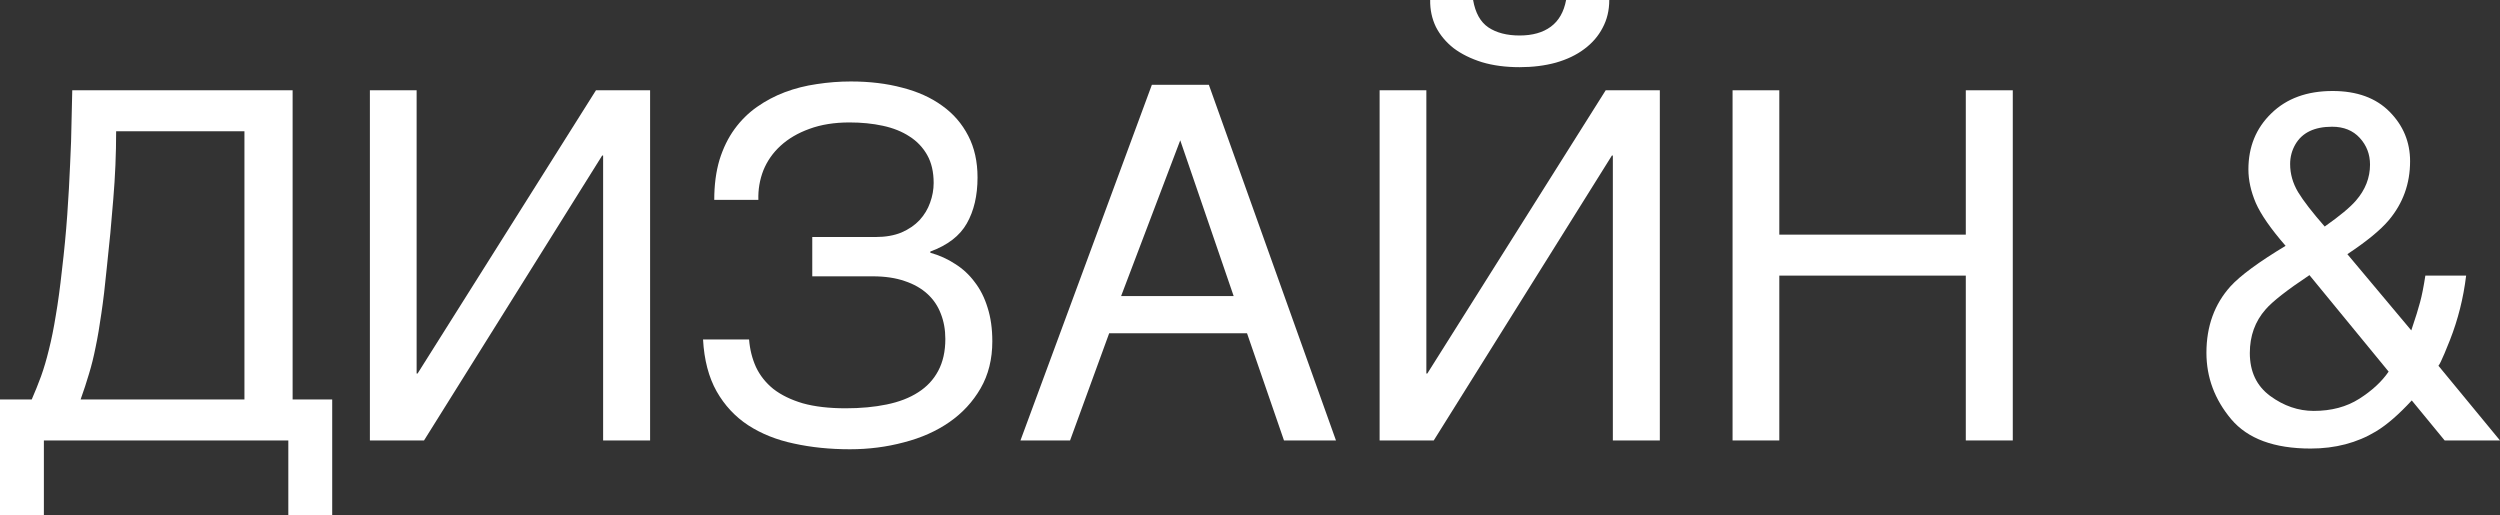 <svg width="1130" height="233" viewBox="0 0 1130 233" fill="none" xmlns="http://www.w3.org/2000/svg">
<rect x="0" y="0" width="1130" height="233" fill="#333333" stroke="none"/>
<path d="M0 233V180.564H14.336C15.846 177.119 17.247 173.637 18.541 170.12C19.834 166.531 21.02 162.511 22.098 158.061C23.247 153.539 24.29 148.371 25.224 142.556C26.23 136.742 27.164 129.851 28.026 121.884C29.032 113.485 29.823 105.23 30.398 97.119C30.973 88.936 31.404 81.292 31.691 74.185C32.051 67.079 32.266 60.655 32.338 54.912C32.482 49.17 32.59 44.468 32.661 40.807H132.263V180.564H150.156V233H130.322V199.084H19.834V233H0ZM52.495 59.327C52.495 69.591 52.064 79.82 51.202 90.013C50.411 100.206 49.441 110.47 48.291 120.807C47.501 128.99 46.675 135.953 45.812 141.695C45.022 147.366 44.159 152.426 43.225 156.877C42.363 161.255 41.357 165.311 40.207 169.043C39.129 172.704 37.871 176.545 36.434 180.564H110.488V59.327H52.495Z" fill="white"/>
<path d="M167.188 40.807H188.315V168.828H188.747L269.376 40.807H293.845V199.084H272.61V70.309H272.179L191.657 199.084H167.188V40.807Z" fill="white"/>
<path d="M367.145 107.133H395.71C400.238 107.133 404.154 106.451 407.46 105.087C410.765 103.651 413.496 101.785 415.652 99.488C417.808 97.119 419.389 94.499 420.395 91.628C421.473 88.685 422.012 85.706 422.012 82.691C422.012 77.738 421.042 73.539 419.101 70.094C417.161 66.648 414.502 63.849 411.125 61.696C407.747 59.47 403.723 57.855 399.052 56.85C394.453 55.845 389.422 55.343 383.961 55.343C377.134 55.343 371.097 56.312 365.851 58.25C360.677 60.116 356.33 62.664 352.808 65.895C349.359 69.053 346.772 72.75 345.047 76.985C343.394 81.22 342.64 85.67 342.784 90.336H322.842C322.842 83.589 323.632 77.559 325.213 72.247C326.866 66.936 329.13 62.306 332.004 58.358C334.879 54.41 338.256 51.072 342.137 48.344C346.017 45.617 350.221 43.391 354.749 41.669C359.348 39.946 364.163 38.726 369.193 38.008C374.295 37.218 379.433 36.824 384.607 36.824C393.087 36.824 400.812 37.757 407.783 39.623C414.826 41.417 420.862 44.145 425.892 47.806C430.923 51.395 434.839 55.917 437.642 61.373C440.445 66.756 441.846 73.037 441.846 80.215C441.846 88.398 440.229 95.325 436.995 100.995C433.833 106.594 428.336 110.829 420.503 113.701V114.239C424.599 115.387 428.336 117.074 431.713 119.299C435.163 121.453 438.109 124.181 440.552 127.482C443.068 130.713 445.008 134.553 446.373 139.003C447.81 143.454 448.529 148.55 448.529 154.293C448.529 162.332 446.768 169.402 443.247 175.504C439.726 181.605 435.019 186.701 429.126 190.793C423.234 194.884 416.371 197.935 408.538 199.945C400.776 202.027 392.656 203.067 384.176 203.067C375.122 203.067 366.678 202.206 358.845 200.483C351.012 198.832 344.113 196.069 338.148 192.193C332.256 188.317 327.513 183.22 323.92 176.903C320.327 170.515 318.278 162.691 317.775 153.431H338.58C338.939 157.953 339.981 162.117 341.706 165.921C343.502 169.725 346.125 173.027 349.575 175.827C353.096 178.554 357.515 180.708 362.833 182.287C368.223 183.794 374.69 184.548 382.236 184.548C389.063 184.548 395.243 183.974 400.776 182.825C406.382 181.677 411.125 179.846 415.005 177.334C418.958 174.822 421.976 171.592 424.06 167.644C426.216 163.624 427.294 158.815 427.294 153.216C427.294 149.053 426.611 145.248 425.246 141.803C423.952 138.357 421.94 135.378 419.209 132.866C416.478 130.354 413.065 128.416 408.969 127.052C404.873 125.616 400.022 124.898 394.417 124.898H367.145V107.133Z" fill="white"/>
<path d="M557.616 133.835L533.47 63.418L506.738 133.835H557.616ZM461.249 199.084L520.643 38.331H546.406L603.86 199.084H580.361L563.653 150.632H501.348L483.67 199.084H461.249Z" fill="white"/>
<path d="M665.841 0C666.847 5.814 669.147 9.942 672.74 12.382C676.405 14.823 681.112 16.043 686.861 16.043C692.682 16.043 697.389 14.715 700.982 12.059C704.575 9.403 706.874 5.384 707.88 0H727.391C727.391 4.666 726.385 8.865 724.373 12.598C722.433 16.33 719.666 19.524 716.073 22.18C712.551 24.836 708.276 26.882 703.245 28.317C698.287 29.681 692.825 30.363 686.861 30.363C680.537 30.363 674.86 29.61 669.829 28.102C664.799 26.523 660.523 24.405 657.002 21.75C653.552 19.022 650.894 15.828 649.025 12.167C647.229 8.434 646.366 4.379 646.438 0H665.841ZM623.586 40.807H644.713V168.828H645.145L725.774 40.807H750.243V199.084H729.008V70.309H728.577L648.055 199.084H623.586V40.807Z" fill="white"/>
<path d="M783.12 40.807H804.248V106.056H888.542V40.807H909.778V199.084H888.542V124.575H804.248V199.084H783.12V40.807Z" fill="white"/>
<path d="M1050.77 102.395C1057.6 97.586 1062.31 93.674 1064.89 90.659C1069.13 85.778 1071.25 80.358 1071.25 74.401C1071.25 69.735 1069.71 65.715 1066.62 62.342C1063.53 58.968 1059.36 57.281 1054.11 57.281C1046.14 57.281 1040.6 59.937 1037.51 65.249C1035.93 67.976 1035.14 70.955 1035.14 74.185C1035.14 78.564 1036.33 82.763 1038.7 86.783C1041.14 90.802 1045.17 96.007 1050.77 102.395ZM1045.81 185.732C1053.79 185.732 1060.65 183.902 1066.4 180.241C1072.15 176.58 1076.57 172.489 1079.66 167.967L1043.87 124.36C1033.74 131.107 1027.13 136.276 1024.04 139.865C1019.3 145.248 1016.92 151.816 1016.92 159.568C1016.92 167.967 1019.98 174.427 1026.09 178.949C1032.27 183.471 1038.84 185.732 1045.81 185.732ZM1033.09 111.116C1026.41 103.436 1021.92 96.976 1019.62 91.736C1017.39 86.496 1016.28 81.435 1016.28 76.554C1016.28 66.361 1019.73 57.927 1026.63 51.251C1033.52 44.504 1042.76 41.13 1054.33 41.13C1065.32 41.13 1073.91 44.253 1080.09 50.498C1086.27 56.743 1089.36 64.208 1089.36 72.893C1089.36 83.014 1086.16 91.879 1079.77 99.488C1076.03 103.938 1069.78 109.071 1061.01 114.885L1089.9 149.34C1091.84 143.597 1093.17 139.326 1093.89 136.527C1094.68 133.656 1095.47 129.672 1096.26 124.575H1114.69C1113.47 134.696 1111.03 144.423 1107.36 153.754C1103.7 163.014 1101.87 166.746 1101.87 164.952L1130 199.084H1104.99L1090.12 180.995C1084.22 187.383 1078.83 192.049 1073.95 194.992C1065.4 200.16 1055.55 202.744 1044.41 202.744C1027.96 202.744 1015.99 198.33 1008.52 189.501C1001.04 180.6 997.306 170.587 997.306 159.461C997.306 147.473 1000.94 137.46 1008.19 129.421C1012.65 124.539 1020.95 118.438 1033.09 111.116Z" fill="white"/>
</svg>
